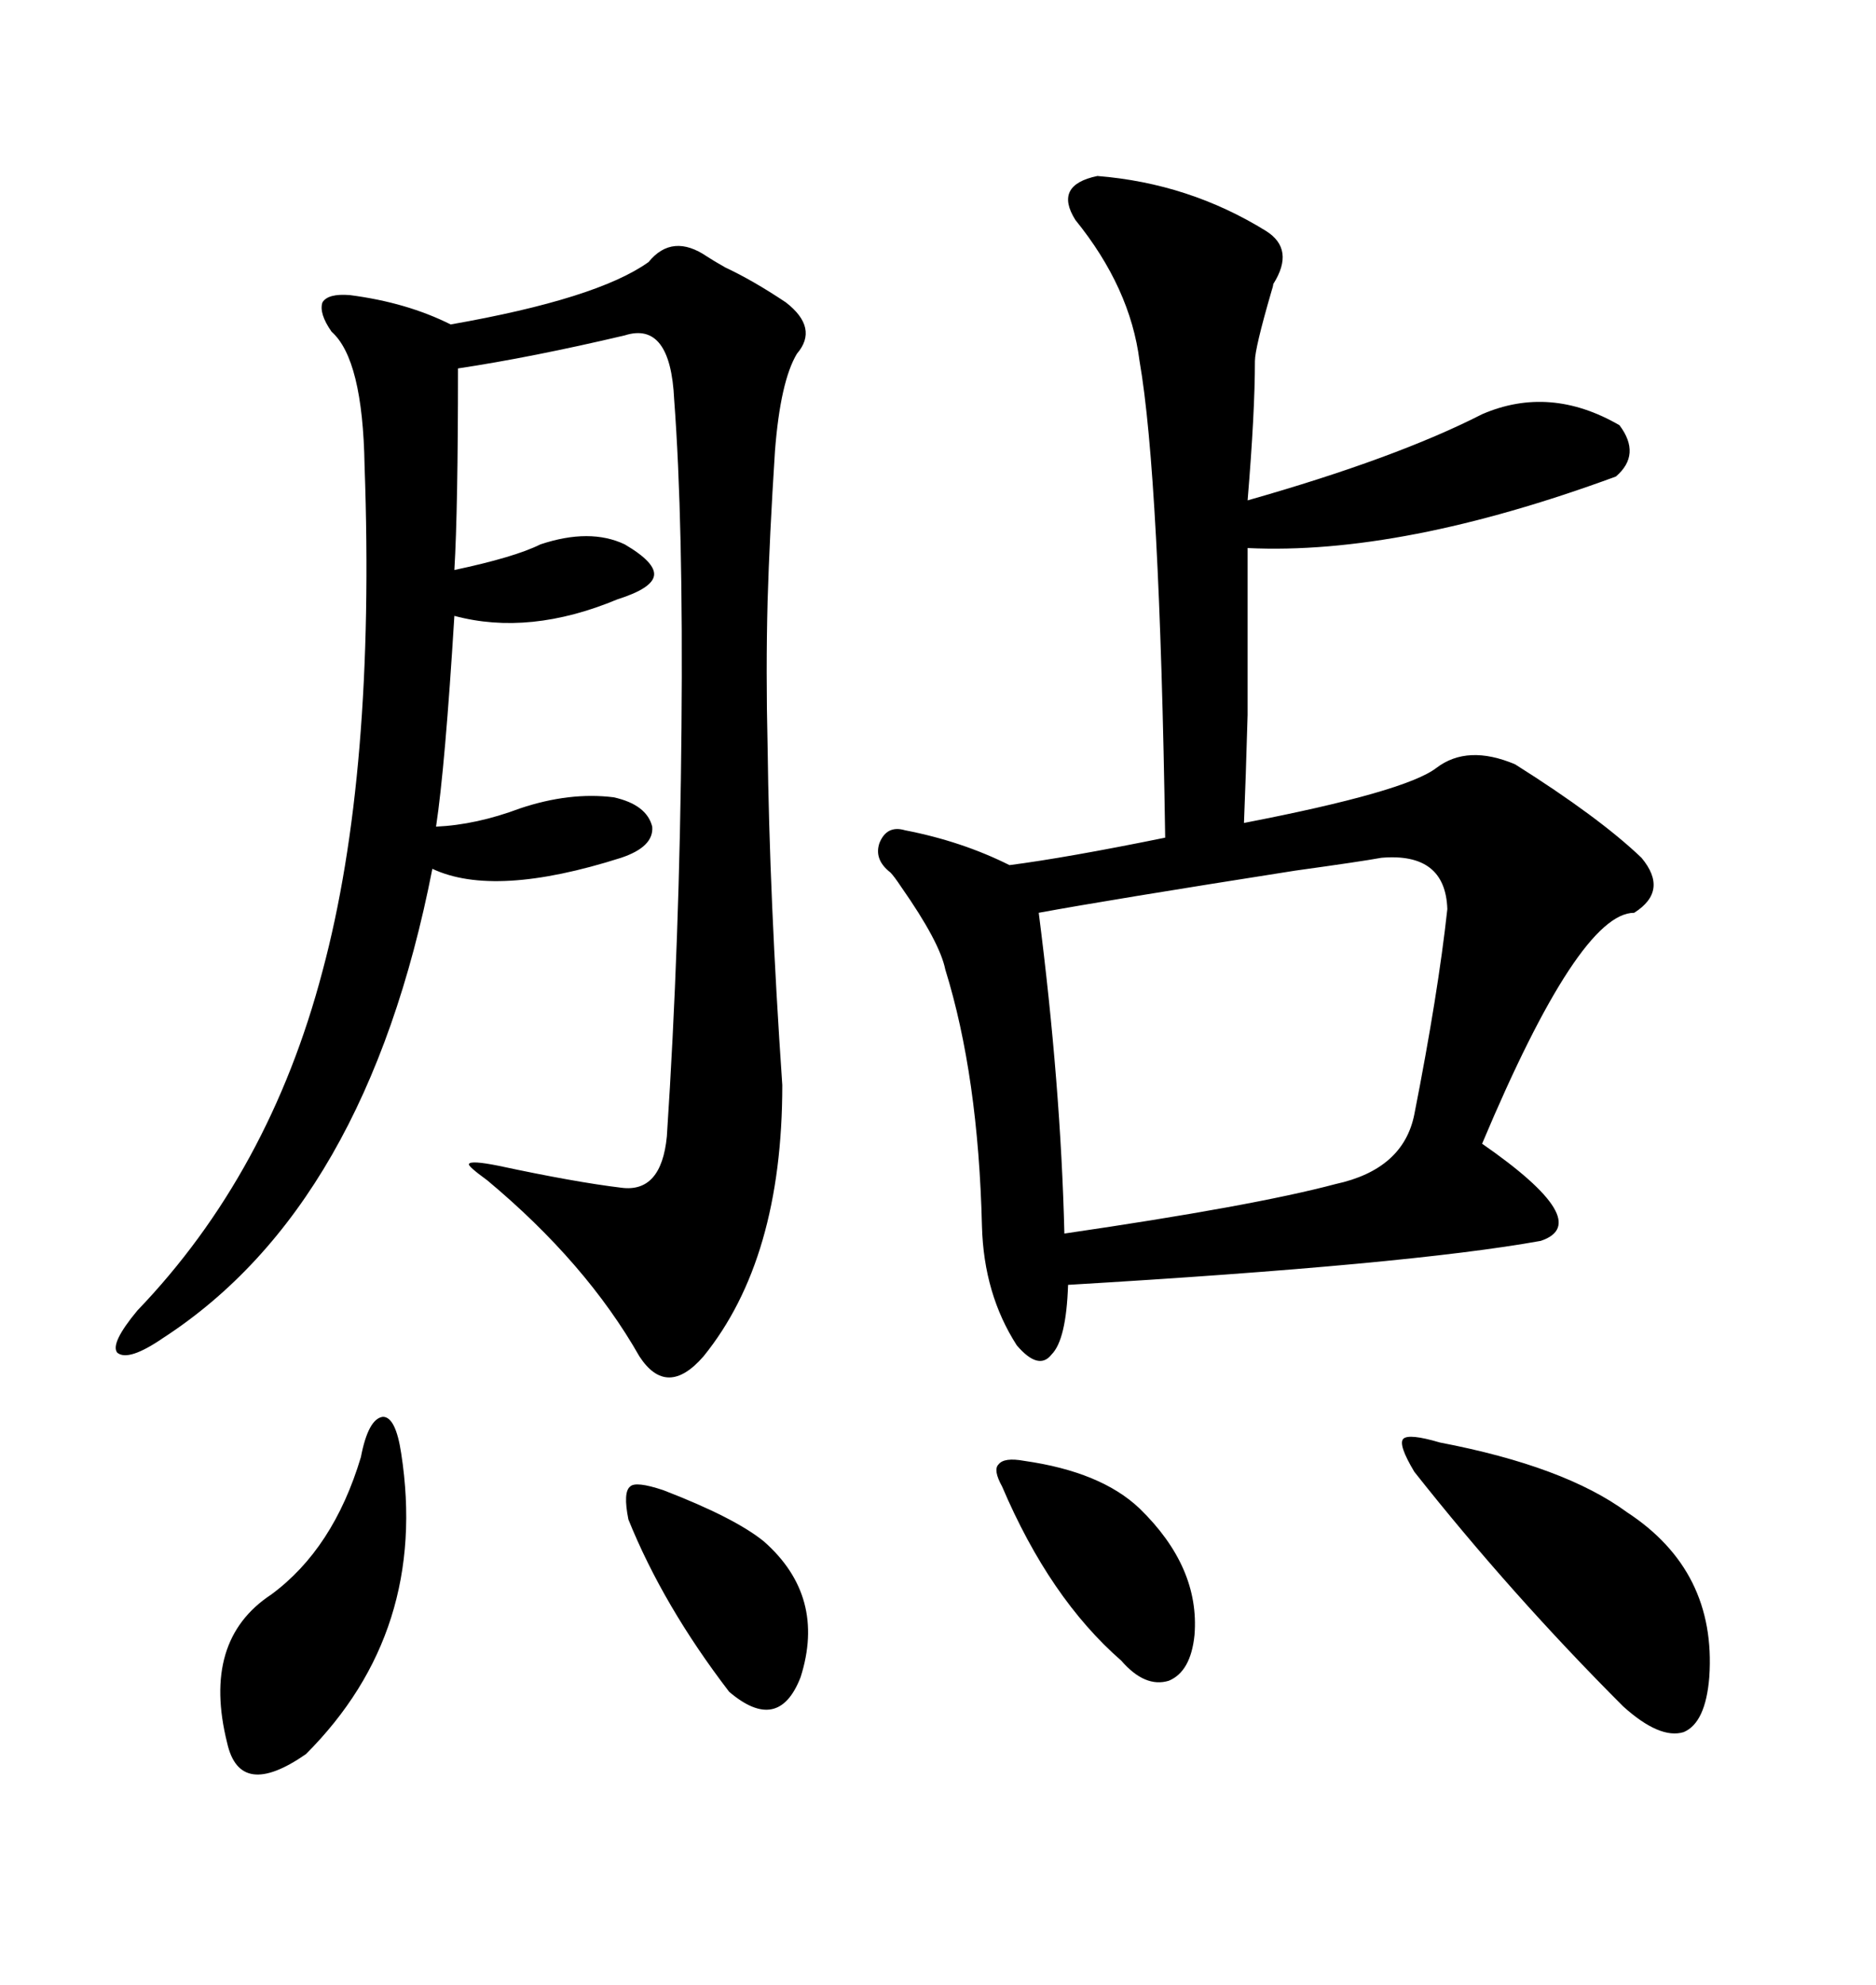 <svg xmlns="http://www.w3.org/2000/svg" xmlns:xlink="http://www.w3.org/1999/xlink" width="300" height="317.285"><path d="M175.49 28.13L175.49 28.13Q190.14 29.30 202.44 36.91L202.44 36.91Q207.13 39.84 203.61 45.41L203.61 45.41Q203.61 45.70 203.32 46.58L203.32 46.58Q200.68 55.66 200.68 57.71L200.68 57.71Q200.68 65.92 199.51 79.98L199.51 79.98Q223.24 73.24 237.01 66.21L237.01 66.21Q247.85 61.52 258.98 67.97L258.98 67.97Q262.50 72.66 258.40 76.17L258.40 76.17Q224.12 88.77 199.51 87.60L199.51 87.60Q199.51 105.18 199.51 114.26L199.51 114.26Q199.22 124.51 198.93 131.54L198.93 131.54Q224.71 126.56 229.69 122.75L229.69 122.75Q234.67 118.95 242.29 122.17L242.29 122.17Q255.76 130.66 262.50 137.11L262.50 137.11Q266.89 142.38 261.33 145.90L261.33 145.90Q252.54 145.90 237.01 182.81L237.01 182.81Q255.18 195.41 246.39 198.34L246.39 198.34Q225.29 202.15 170.80 205.37L170.80 205.37Q170.51 214.16 168.16 216.50L168.16 216.50Q166.11 219.14 162.60 215.04L162.60 215.04Q157.32 206.84 157.03 196.00L157.03 196.00Q156.45 171.97 151.17 154.98L151.17 154.98Q150.29 150.59 144.14 141.80L144.14 141.80Q142.97 140.04 142.38 139.45L142.38 139.45Q139.75 137.40 140.63 134.77L140.63 134.77Q141.80 131.84 144.73 132.71L144.73 132.71Q153.81 134.47 161.43 138.28L161.43 138.28Q170.51 137.11 186.33 133.89L186.33 133.89Q185.45 76.17 182.23 57.71L182.23 57.71Q180.76 46.00 171.97 35.16L171.97 35.16Q168.46 29.59 175.49 28.13ZM125.10 173.44L125.10 173.44Q125.10 201.27 112.50 216.80L112.50 216.80Q106.64 223.54 102.25 216.80L102.25 216.80Q93.75 201.86 77.93 188.67L77.93 188.67Q74.71 186.33 75 186.04L75 186.04Q75.29 185.45 79.69 186.33L79.69 186.33Q91.99 188.96 99.32 189.84L99.32 189.84Q105.76 190.72 106.64 181.64L106.64 181.64Q108.69 150.59 108.98 116.31L108.98 116.31Q109.28 83.50 107.81 63.87L107.81 63.87Q107.23 51.27 99.90 53.61L99.90 53.61Q84.96 57.13 73.24 58.89L73.24 58.89Q73.24 81.45 72.66 91.11L72.66 91.11Q82.32 89.06 86.43 87.01L86.43 87.01Q94.34 84.38 99.90 87.01L99.90 87.01Q104.88 89.94 104.59 91.99L104.59 91.99Q104.30 94.04 98.73 95.80L98.73 95.80Q84.67 101.66 72.66 98.44L72.66 98.44Q71.19 122.46 69.73 132.13L69.73 132.13Q76.17 131.84 83.20 129.20L83.20 129.20Q91.11 126.56 98.14 127.44L98.14 127.44Q103.42 128.61 104.30 132.13L104.30 132.13Q104.59 135.35 99.32 137.11L99.32 137.11Q79.10 143.55 69.14 138.87L69.14 138.87Q58.59 192.77 26.07 213.87L26.07 213.87Q20.51 217.68 18.75 216.21L18.75 216.21Q17.58 214.75 21.97 209.47L21.97 209.47Q43.07 187.50 51.56 155.27L51.56 155.27Q60.06 123.63 58.30 74.41L58.30 74.41Q58.01 57.42 53.03 53.03L53.03 53.03Q50.98 50.10 51.56 48.34L51.56 48.34Q52.44 46.88 55.96 47.17L55.96 47.17Q65.04 48.34 72.07 51.86L72.07 51.86Q95.51 47.75 103.71 41.89L103.71 41.89Q107.52 37.21 113.09 41.02L113.09 41.02Q113.96 41.60 116.02 42.77L116.02 42.77Q120.41 44.82 125.68 48.34L125.68 48.34Q130.96 52.44 127.44 56.54L127.44 56.54Q124.80 60.94 123.93 72.07L123.93 72.07Q123.05 85.84 122.75 96.09L122.75 96.09Q122.46 107.23 122.75 119.24L122.75 119.24Q123.05 143.55 125.10 173.44ZM220.90 137.11L220.90 137.11Q217.68 137.70 207.13 139.16L207.13 139.16Q177.25 143.85 166.11 145.90L166.11 145.90Q169.63 173.44 170.21 197.17L170.21 197.17Q200.39 192.77 213.57 189.26L213.57 189.26Q224.41 186.91 226.17 178.13L226.17 178.13Q229.98 158.79 231.45 145.31L231.45 145.31Q231.15 136.23 220.90 137.11ZM230.27 230.57L230.27 230.57Q250.20 234.38 260.16 241.70L260.16 241.70Q274.51 251.07 273.34 268.07L273.34 268.07Q272.75 275.39 269.24 276.86L269.24 276.86Q265.43 278.03 259.57 272.75L259.57 272.75Q241.70 254.88 226.17 235.25L226.17 235.25Q223.54 230.86 224.41 229.98L224.41 229.98Q225.29 229.10 230.27 230.57ZM57.71 232.91L57.71 232.91Q58.89 226.76 61.23 226.46L61.23 226.46Q63.28 226.46 64.16 232.32L64.16 232.32Q68.55 260.74 48.93 280.37L48.93 280.37Q38.38 287.70 36.33 278.61L36.33 278.61Q32.23 262.21 43.36 254.88L43.36 254.88Q53.32 247.56 57.71 232.91ZM163.77 233.50L163.77 233.50Q176.07 235.25 182.23 241.11L182.23 241.11Q191.89 250.49 191.02 261.33L191.02 261.33Q190.43 267.19 186.91 268.65L186.91 268.65Q183.11 269.82 179.30 265.43L179.30 265.43Q167.87 255.47 160.25 237.60L160.25 237.60Q158.79 234.96 159.67 234.08L159.67 234.08Q160.55 232.91 163.77 233.50ZM106.05 238.18L106.05 238.18Q117.48 242.58 122.17 246.39L122.17 246.39Q132.13 255.18 128.03 268.07L128.03 268.07Q124.51 277.15 116.60 270.41L116.60 270.41Q106.05 256.64 100.49 242.87L100.49 242.87Q99.61 238.48 100.78 237.60L100.78 237.60Q101.66 236.72 106.05 238.18Z"/></svg>